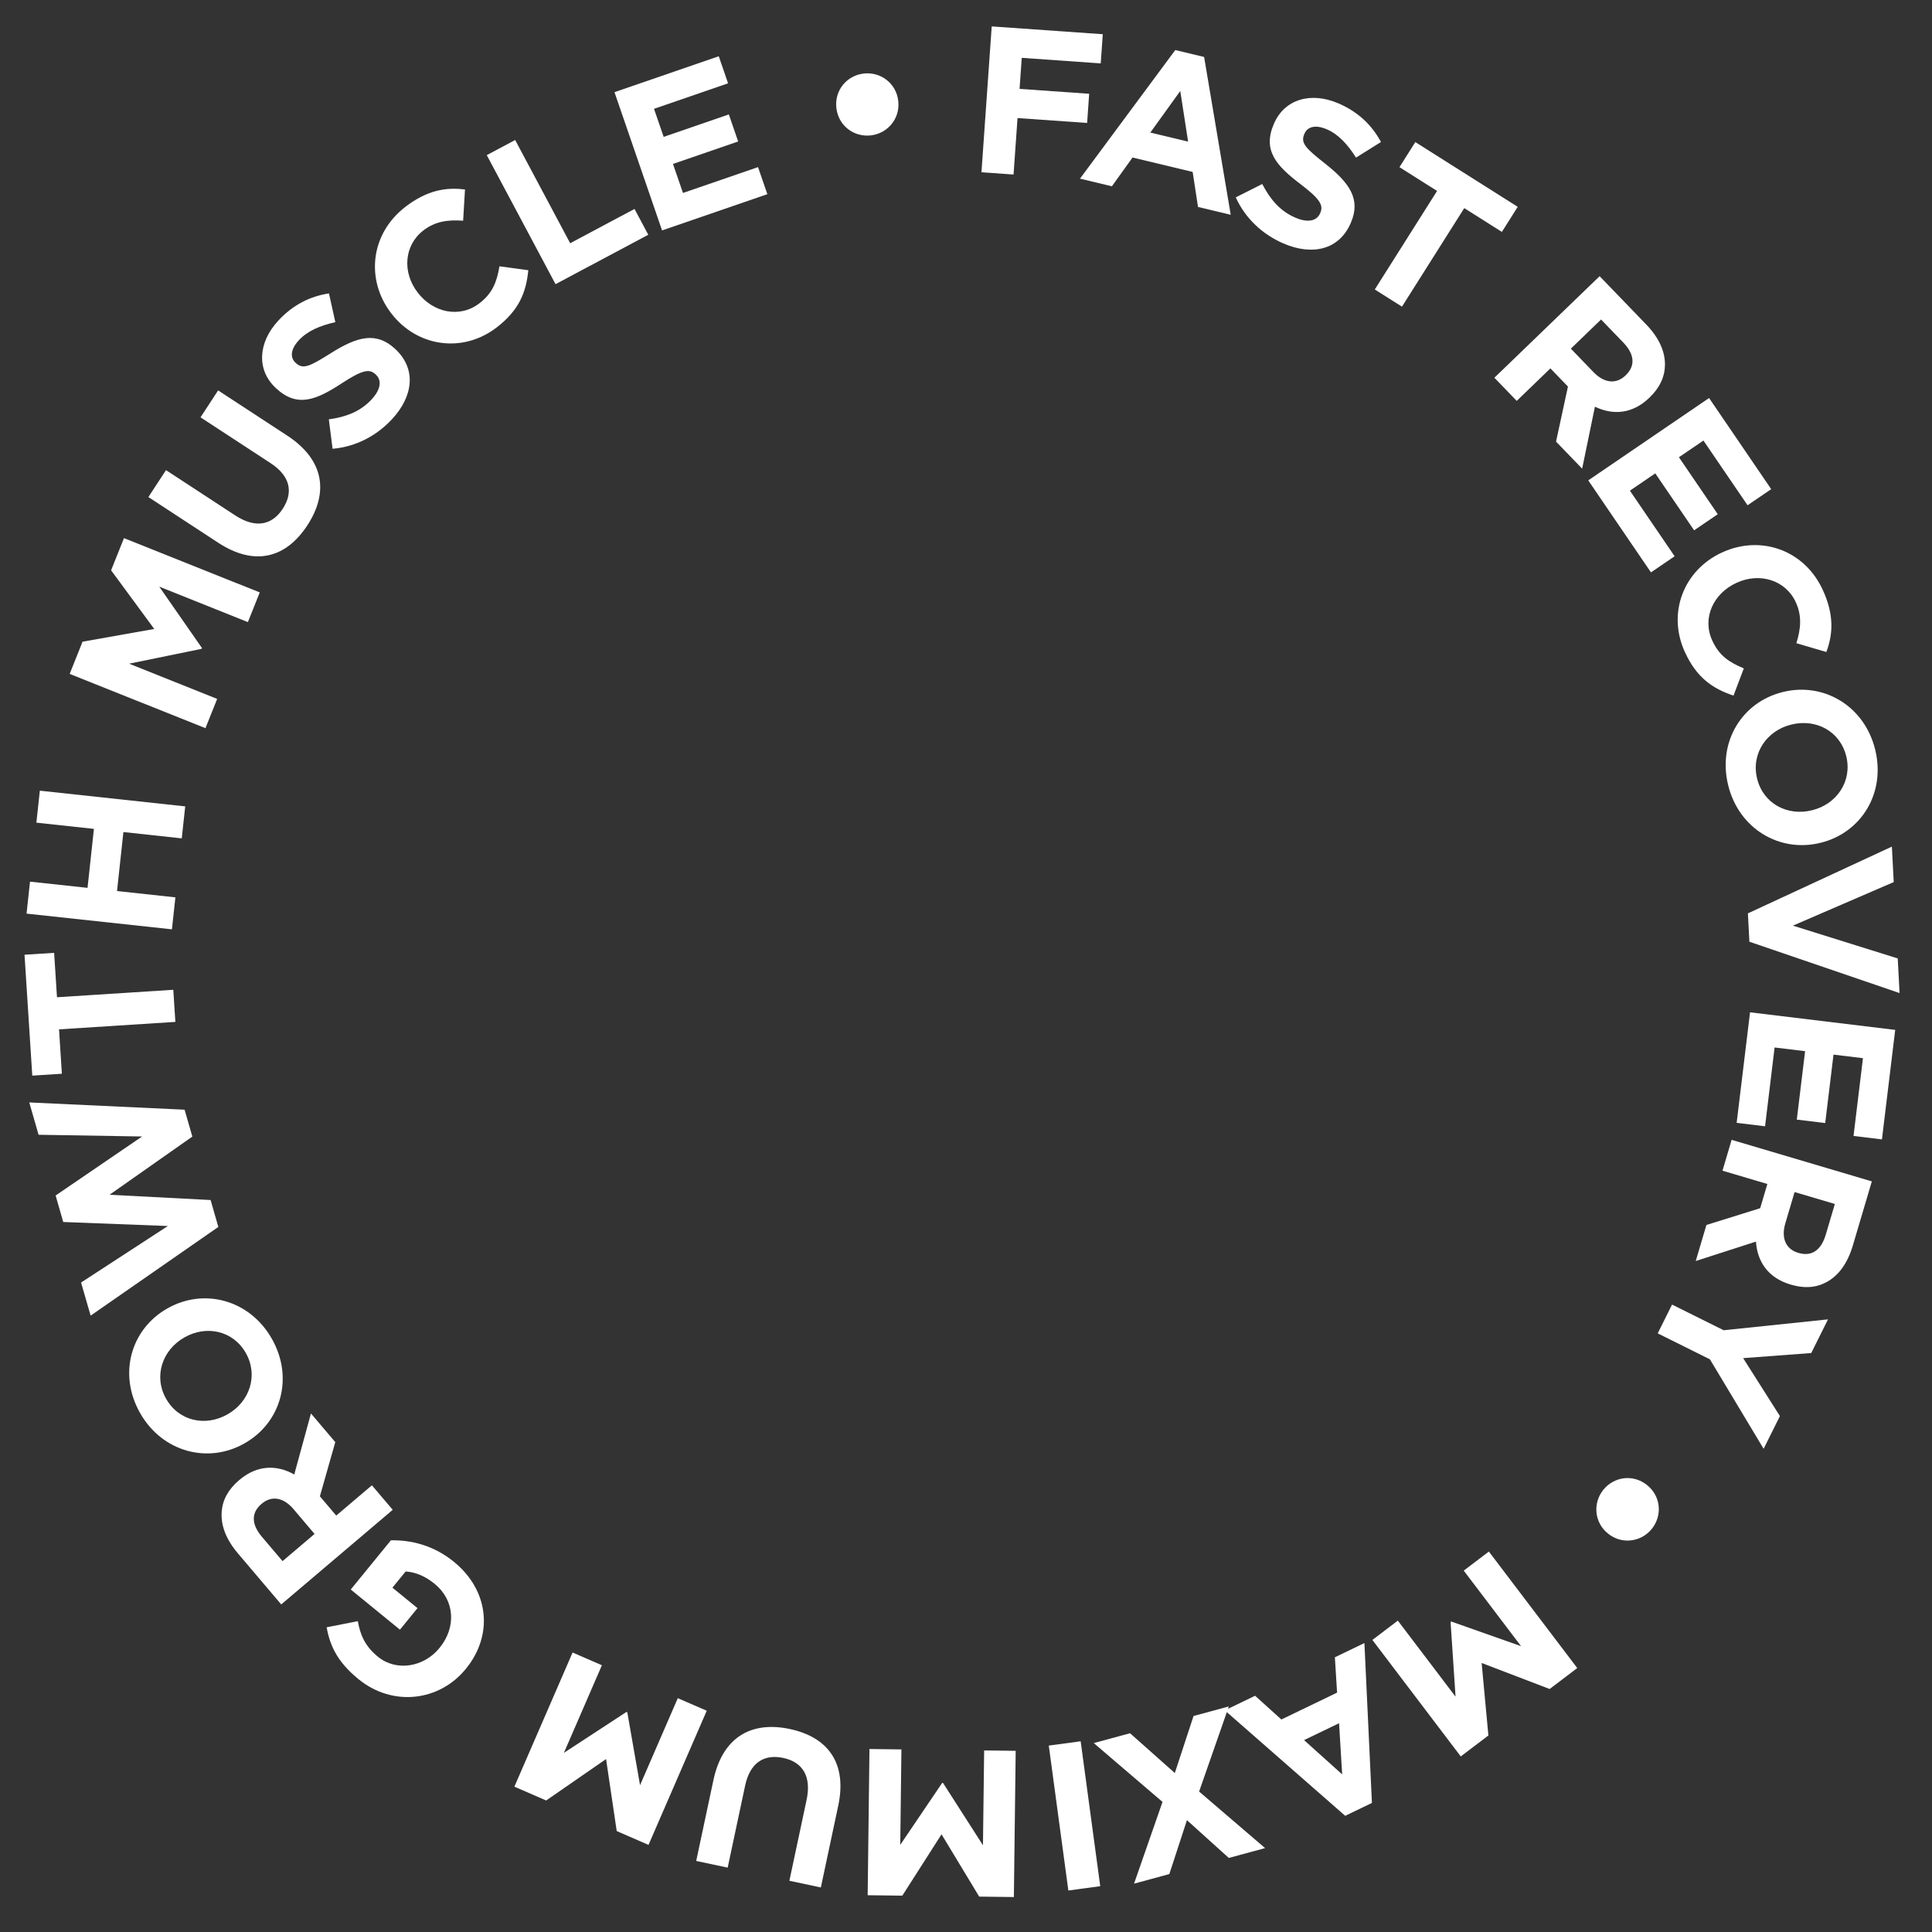 <svg width="160" height="160" viewBox="0 0 160 160" fill="none" xmlns="http://www.w3.org/2000/svg">
<rect x="0" y="0" width="160" height="160" fill="#333333" stroke="none"/>
<path d="M81.28 14.267L82.13 2.187L91.328 2.834L91.158 5.25L84.617 4.79L84.436 7.361L90.201 7.766L90.031 10.182L84.267 9.777L83.938 14.454L81.28 14.267Z" fill="white"/>
<path d="M89.44 14.795L97.331 4.145L99.72 4.718L101.923 17.788L99.214 17.139L98.771 14.239L93.791 13.045L92.081 15.428L89.44 14.795ZM95.265 10.979L98.394 11.729L97.745 7.535L95.265 10.979Z" fill="white"/>
<path d="M106.288 20.162C104.589 19.427 103.152 18.128 102.34 16.345L104.533 15.239C105.193 16.503 105.998 17.474 107.269 18.022C108.285 18.462 109.044 18.318 109.326 17.667L109.339 17.636C109.607 17.016 109.37 16.518 107.711 15.255C105.696 13.724 104.548 12.456 105.495 10.264L105.509 10.232C106.38 8.216 108.56 7.575 110.847 8.563C112.483 9.269 113.613 10.361 114.366 11.76L112.299 13.053C111.594 11.938 110.835 11.12 109.882 10.709C108.93 10.297 108.275 10.504 108.035 11.06L108.021 11.092C107.698 11.838 108.086 12.25 109.788 13.589C111.782 15.167 112.709 16.51 111.872 18.447L111.858 18.479C110.905 20.686 108.686 21.198 106.288 20.162Z" fill="white"/>
<path d="M113.854 23.973L119.012 15.813L115.897 13.844L117.21 11.767L125.691 17.129L124.379 19.206L121.264 17.236L116.105 25.396L113.854 23.973Z" fill="white"/>
<path d="M123.759 31.282L132.473 22.873L136.318 26.856C137.387 27.964 137.905 29.099 137.884 30.249C137.867 31.227 137.447 32.113 136.613 32.918L136.588 32.942C135.182 34.3 133.565 34.393 132.085 33.681L131.027 38.813L128.865 36.573L129.851 32.014L128.398 30.508L125.609 33.199L123.759 31.282ZM130.091 28.874L131.965 30.816C132.878 31.762 133.868 31.817 134.615 31.096L134.64 31.072C135.474 30.267 135.344 29.311 134.431 28.364L132.593 26.46L130.091 28.874Z" fill="white"/>
<path d="M131.532 39.783L141.538 32.962L146.684 40.509L144.725 41.844L141.071 36.484L139.041 37.867L142.257 42.585L140.299 43.92L137.083 39.203L134.982 40.635L138.685 46.067L136.726 47.402L131.532 39.783Z" fill="white"/>
<path d="M139.531 53.991C138.049 50.75 139.45 47.199 142.612 45.753L142.644 45.739C145.775 44.307 149.418 45.495 150.965 48.877C151.907 50.938 151.798 52.529 151.251 53.997L148.768 53.268C149.144 52.05 149.234 51 148.724 49.883C147.875 48.026 145.722 47.394 143.834 48.257L143.802 48.272C141.914 49.135 140.938 51.16 141.801 53.048C142.376 54.307 143.217 54.855 144.415 55.353L143.562 57.607C141.833 57.028 140.509 56.131 139.531 53.991Z" fill="white"/>
<path d="M143.122 65.037C142.228 61.409 144.29 58.138 147.632 57.314L147.666 57.306C151.008 56.481 154.397 58.443 155.292 62.071C156.186 65.699 154.124 68.969 150.782 69.794L150.748 69.802C147.406 70.627 144.017 68.665 143.122 65.037ZM145.516 64.482C146.03 66.565 148.032 67.603 150.048 67.106L150.081 67.098C152.097 66.601 153.412 64.708 152.898 62.626C152.384 60.543 150.382 59.504 148.366 60.002L148.333 60.01C146.317 60.507 145.002 62.399 145.516 64.482Z" fill="white"/>
<path d="M144.754 75.641L156.677 70.113L156.831 73.05L148.48 76.658L157.163 79.373L157.313 82.241L144.877 77.99L144.754 75.641Z" fill="white"/>
<path d="M144.931 83.835L156.953 85.291L155.854 94.36L153.501 94.075L154.282 87.634L151.843 87.339L151.156 93.006L148.803 92.721L149.49 87.054L146.965 86.748L146.175 93.274L143.822 92.989L144.931 83.835Z" fill="white"/>
<path d="M143.406 94.397L155.017 97.837L153.445 103.145C153.007 104.621 152.275 105.631 151.264 106.18C150.404 106.647 149.427 106.718 148.316 106.389L148.282 106.379C146.408 105.824 145.53 104.463 145.42 102.824L140.433 104.432L141.318 101.447L145.77 100.059L146.365 98.052L142.649 96.951L143.406 94.397ZM148.621 98.721L147.854 101.308C147.481 102.569 147.921 103.457 148.916 103.752L148.95 103.762C150.061 104.091 150.829 103.507 151.203 102.246L151.955 99.708L148.621 98.721Z" fill="white"/>
<path d="M138.472 108.039L142.747 110.165L151.387 109.265L150 112.053L144.361 112.475L147.404 117.273L146.056 119.984L141.607 112.573L137.285 110.424L138.472 108.039Z" fill="white"/>
<path d="M132.787 123.371C133.693 122.257 135.286 122.081 136.4 122.987L136.427 123.009C137.541 123.915 137.692 125.511 136.786 126.625C135.891 127.725 134.287 127.915 133.173 127.008L133.147 126.987C132.033 126.08 131.892 124.472 132.787 123.371Z" fill="white"/>
<path d="M123.302 128.493L130.622 138.141L128.334 139.876L122.703 137.721L123.262 143.724L120.974 145.46L113.655 135.812L115.763 134.213L120.542 140.511L120.131 134.33L120.186 134.288L125.968 136.329L121.221 130.072L123.302 128.493Z" fill="white"/>
<path d="M112.995 136.07L113.617 149.311L111.404 150.378L101.432 141.645L103.941 140.436L106.118 142.401L110.731 140.177L110.549 137.25L112.995 136.07ZM110.896 142.71L107.997 144.108L111.152 146.946L110.896 142.71Z" fill="white"/>
<path d="M96.839 155.203L93.917 155.996L96.275 149.226L90.579 144.354L93.585 143.539L97.293 146.834L98.844 142.112L101.766 141.319L99.305 148.368L104.77 153.052L101.764 153.867L98.298 150.738L96.839 155.203Z" fill="white"/>
<path d="M89.496 144.205L91.117 156.206L88.476 156.563L86.856 144.562L89.496 144.205Z" fill="white"/>
<path d="M84.115 144.996L83.965 157.105L81.093 157.069L77.974 151.909L74.727 156.99L71.856 156.955L72.006 144.846L74.652 144.879L74.555 152.784L78.026 147.654L78.096 147.655L81.405 152.817L81.503 144.963L84.115 144.996Z" fill="white"/>
<path d="M65.412 143.19C68.594 143.867 70.165 146.041 69.419 149.543L67.979 156.312L65.373 155.757L66.799 149.056C67.213 147.111 66.475 145.927 64.867 145.585C63.26 145.243 62.11 145.989 61.707 147.884L60.263 154.669L57.657 154.115L59.08 147.431C59.843 143.844 62.231 142.513 65.412 143.19Z" fill="white"/>
<path d="M58.529 141.676L53.708 152.785L51.074 151.642L50.192 145.677L45.233 149.108L42.599 147.965L47.419 136.855L49.847 137.909L46.7 145.162L51.886 141.773L51.949 141.801L53.006 147.841L56.132 140.636L58.529 141.676Z" fill="white"/>
<path d="M37.594 129.345C40.516 131.729 40.864 135.407 38.589 138.195L38.567 138.222C36.39 140.889 32.53 141.378 29.688 139.06C28.013 137.692 27.339 136.383 27.052 134.765L29.632 134.258C29.85 135.441 30.236 136.336 31.308 137.211C32.81 138.436 35.085 138.083 36.387 136.488L36.409 136.461C37.809 134.745 37.658 132.523 35.995 131.166C35.232 130.543 34.422 130.195 33.593 130.143L32.499 131.484L34.576 133.179L33.122 134.962L29.047 131.637L32.372 127.562C34.004 127.532 35.878 127.945 37.594 129.345Z" fill="white"/>
<path d="M32.524 125.037L23.29 132.872L19.708 128.651C18.712 127.477 18.268 126.311 18.362 125.165C18.442 124.19 18.917 123.333 19.801 122.583L19.827 122.561C21.318 121.296 22.937 121.306 24.369 122.11L25.752 117.057L27.767 119.431L26.491 123.917L27.845 125.513L30.8 123.006L32.524 125.037ZM26.051 127.035L24.305 124.977C23.455 123.975 22.47 123.857 21.679 124.529L21.652 124.551C20.768 125.301 20.837 126.264 21.687 127.267L23.4 129.285L26.051 127.035Z" fill="white"/>
<path d="M22.509 110.864C24.356 114.112 23.261 117.82 20.268 119.522L20.238 119.539C17.245 121.241 13.451 120.274 11.604 117.026C9.757 113.778 10.852 110.07 13.845 108.368L13.875 108.351C16.867 106.649 20.661 107.615 22.509 110.864ZM20.356 112.048C19.296 110.183 17.086 109.728 15.282 110.755L15.252 110.772C13.447 111.798 12.696 113.977 13.757 115.841C14.817 117.706 17.026 118.161 18.831 117.135L18.861 117.118C20.666 116.091 21.417 113.913 20.356 112.048Z" fill="white"/>
<path d="M18.082 101.609L7.505 108.955L6.715 106.212L13.902 101.533L5.237 101.201L4.606 99.006L11.768 94.119L3.194 93.976L2.424 91.299L15.288 91.9L15.929 94.127L9.071 98.945L17.441 99.381L18.082 101.609Z" fill="white"/>
<path d="M14.523 84.629L4.889 85.246L5.124 88.923L2.673 89.08L2.031 79.067L4.483 78.91L4.719 82.587L14.352 81.97L14.523 84.629Z" fill="white"/>
<path d="M14.239 76.963L2.199 75.662L2.485 73.014L7.25 73.528L7.777 68.644L3.013 68.129L3.299 65.48L15.339 66.781L15.053 69.43L10.22 68.907L9.692 73.792L14.525 74.314L14.239 76.963Z" fill="white"/>
<path d="M17.015 60.305L5.771 55.809L6.837 53.142L12.774 52.088L9.201 47.231L10.267 44.565L21.512 49.061L20.529 51.519L13.188 48.583L16.726 53.668L16.7 53.733L10.693 54.964L17.985 57.88L17.015 60.305Z" fill="white"/>
<path d="M25.452 43.509C23.672 46.231 21.078 46.911 18.08 44.952L12.289 41.164L13.747 38.934L19.48 42.684C21.146 43.773 22.516 43.511 23.415 42.135C24.314 40.76 24.034 39.419 22.412 38.358L16.606 34.562L18.064 32.332L23.783 36.072C26.853 38.079 27.232 40.787 25.452 43.509Z" fill="white"/>
<path d="M32.46 34.721C31.2 36.077 29.496 36.996 27.543 37.166L27.233 34.729C28.646 34.53 29.83 34.095 30.772 33.081C31.526 32.27 31.645 31.506 31.125 31.024L31.1 31C30.605 30.541 30.057 30.598 28.311 31.739C26.195 33.126 24.616 33.784 22.867 32.159L22.842 32.136C21.232 30.64 21.357 28.371 23.053 26.546C24.266 25.24 25.672 24.54 27.243 24.299L27.771 26.679C26.484 26.971 25.459 27.412 24.753 28.173C24.046 28.933 24.023 29.619 24.466 30.032L24.491 30.055C25.087 30.609 25.605 30.381 27.436 29.225C29.589 27.873 31.165 27.448 32.711 28.884L32.737 28.908C34.498 30.545 34.238 32.807 32.46 34.721Z" fill="white"/>
<path d="M41.131 27.118C38.305 29.289 34.53 28.719 32.412 25.962L32.391 25.934C30.294 23.204 30.634 19.387 33.584 17.121C35.381 15.741 36.956 15.491 38.509 15.694L38.355 18.278C37.084 18.185 36.041 18.332 35.067 19.08C33.448 20.323 33.314 22.564 34.579 24.21L34.6 24.238C35.864 25.884 38.057 26.381 39.703 25.117C40.801 24.274 41.147 23.332 41.364 22.053L43.752 22.378C43.575 24.194 42.997 25.685 41.131 27.118Z" fill="white"/>
<path d="M46.008 23.534L40.312 12.847L42.663 11.594L47.22 20.143L52.548 17.304L53.687 19.441L46.008 23.534Z" fill="white"/>
<path d="M54.83 19.083L50.888 7.633L59.525 4.659L60.296 6.9L54.162 9.012L54.962 11.335L60.36 9.476L61.131 11.717L55.733 13.576L56.561 15.98L62.777 13.84L63.549 16.081L54.83 19.083Z" fill="white"/>
<path d="M72.122 11.212C70.696 11.376 69.433 10.39 69.268 8.963L69.264 8.929C69.1 7.502 70.106 6.254 71.532 6.09C72.941 5.928 74.222 6.912 74.386 8.339L74.39 8.373C74.554 9.799 73.531 11.049 72.122 11.212Z" fill="white"/>
</svg>
